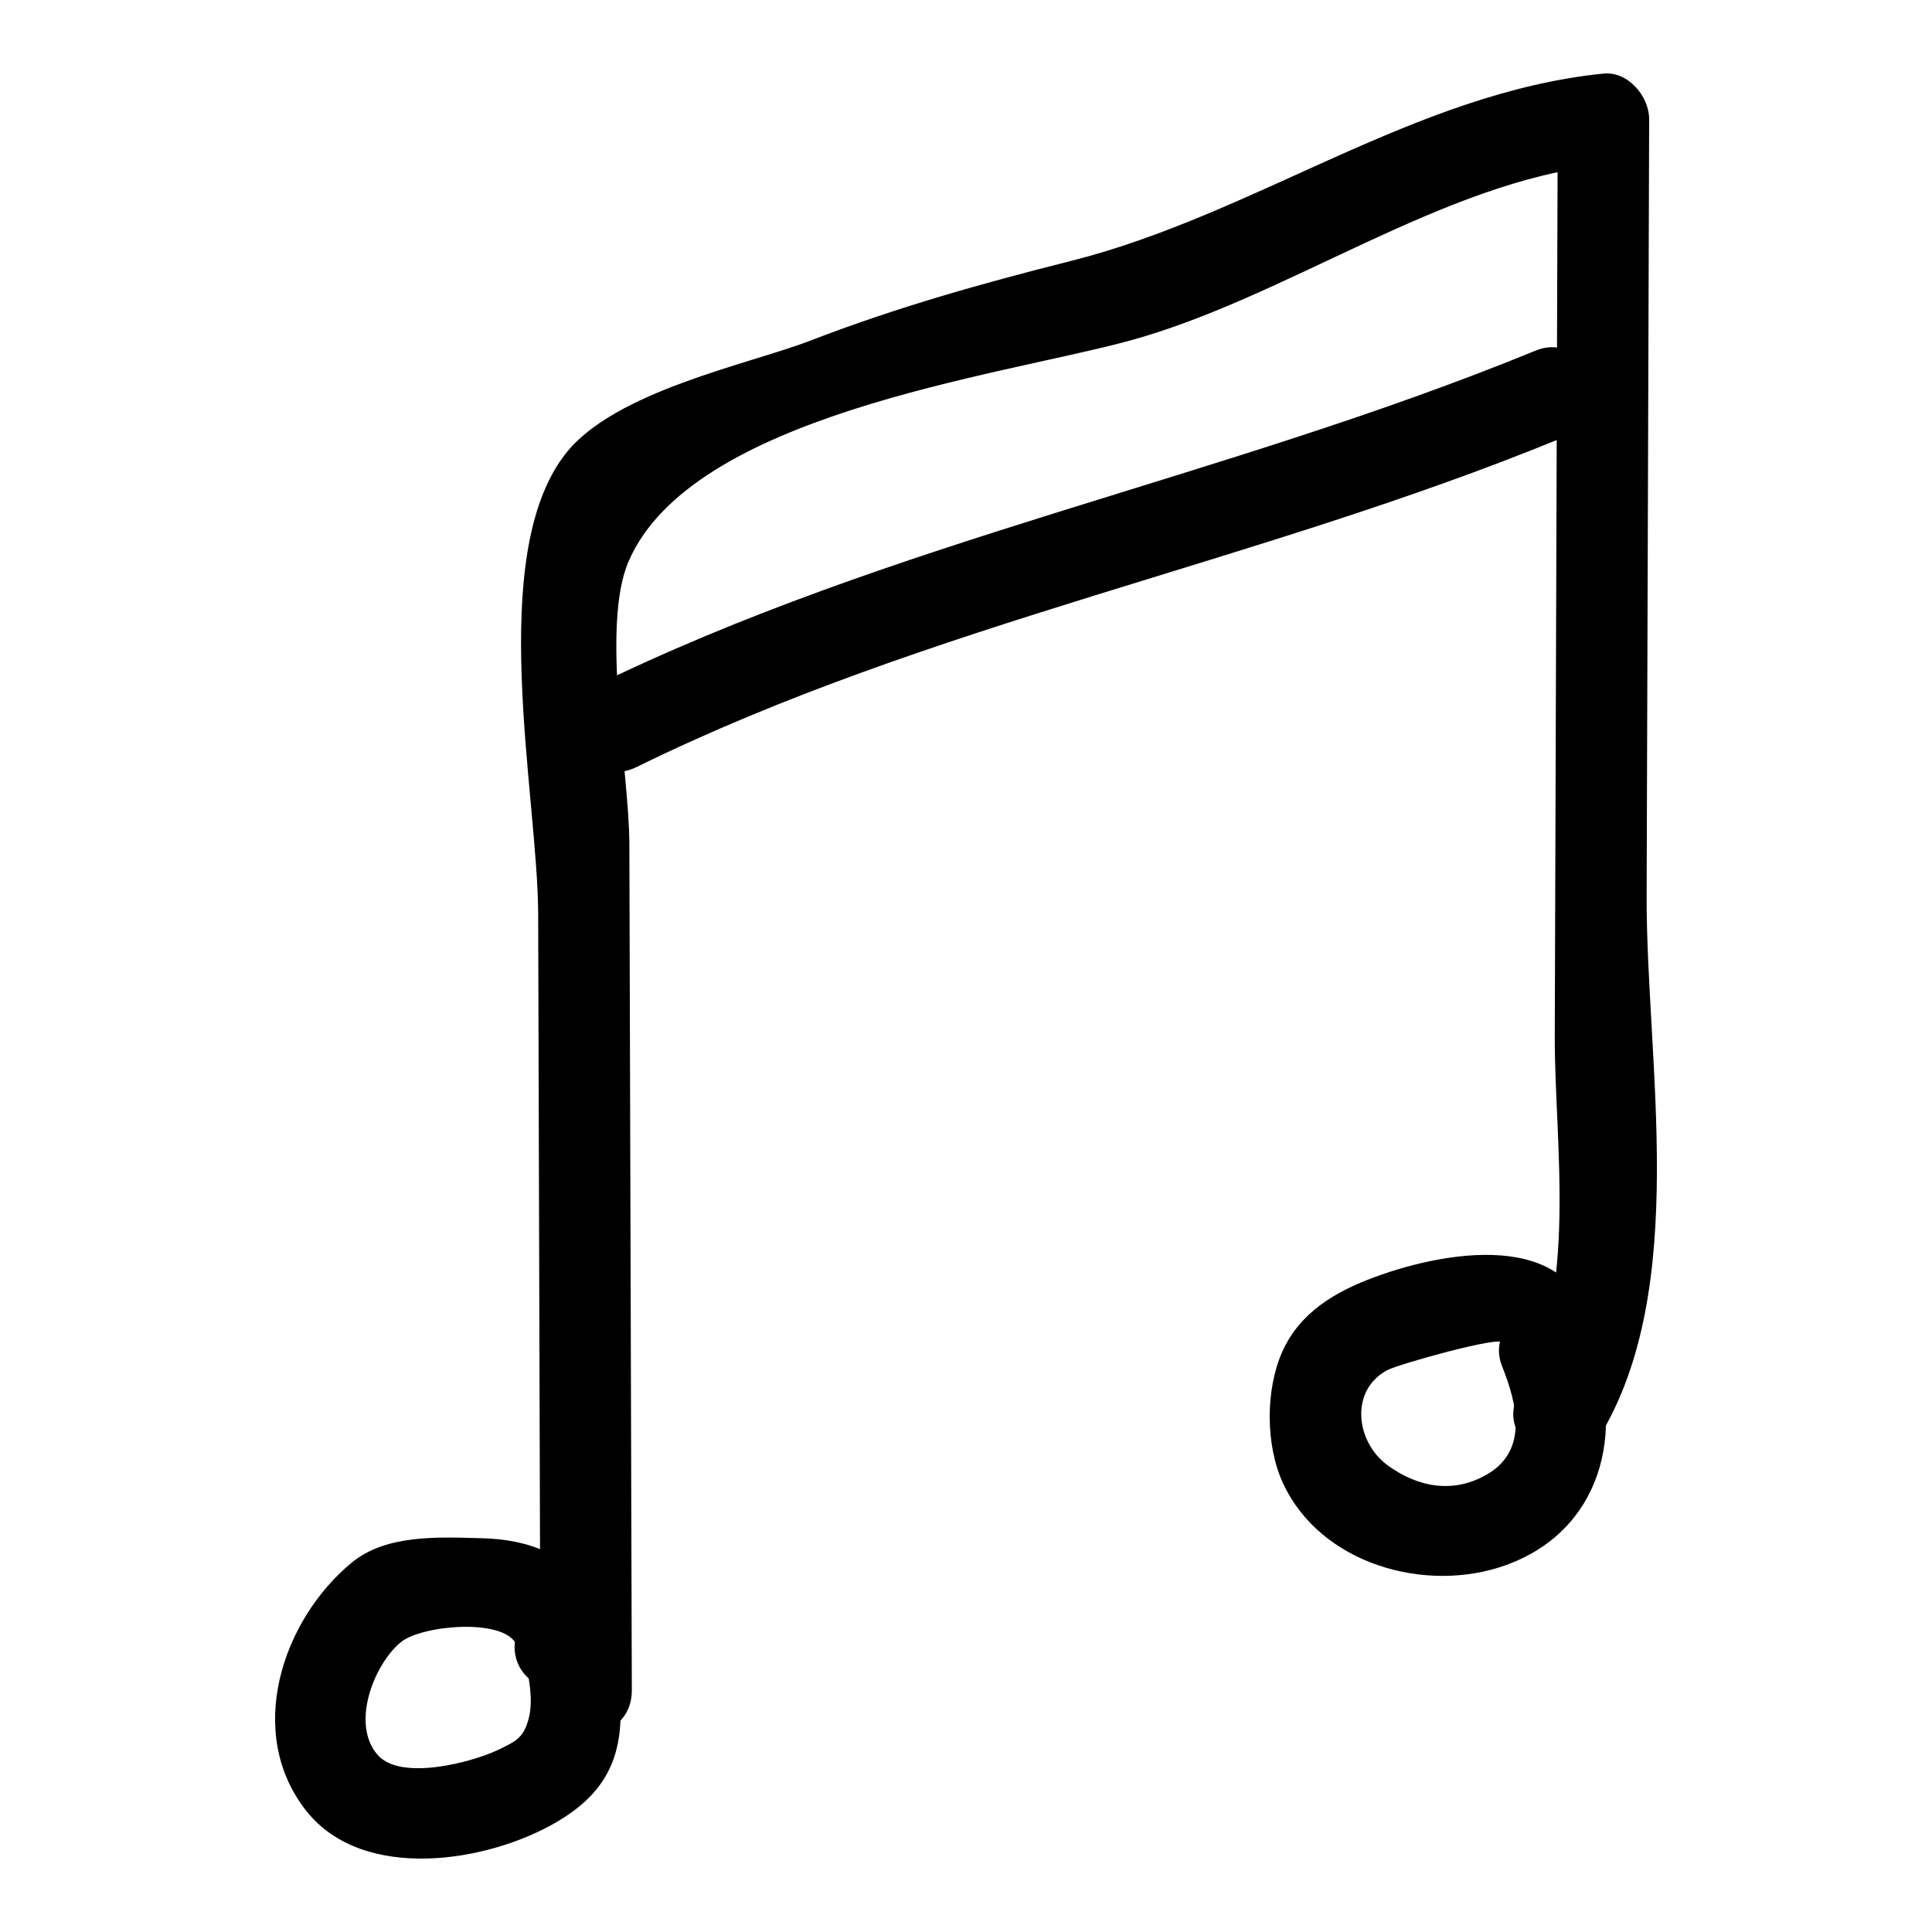 <?xml version="1.0" encoding="UTF-8"?>
<!-- Uploaded to: ICON Repo, www.iconrepo.com, Generator: ICON Repo Mixer Tools -->
<svg fill="#000000" width="800px" height="800px" version="1.1" viewBox="144 144 512 512" xmlns="http://www.w3.org/2000/svg">
 <g>
  <path d="m286.09 590.28c0.789 0.488 1.582 0.977 2.371 1.461-1.855-2.414-3.711-4.824-5.566-7.238 1.551 3.684 2.285 10.465 1.336 14.43-1.34 5.586-3.367 6.5-8.496 8.922-6.562 3.098-25.504 8.246-31.652 1.219-7.266-8.305-0.852-24.199 6.195-29.914 5.441-4.418 26.633-6.398 30.41 0.348 7.621 13.602 28.551 1.402 20.914-12.227-6.328-11.297-17.422-15.324-29.926-15.637-11.324-0.285-25.293-1.113-34.496 6.492-18.531 15.316-28.324 45.223-11.957 65.828 15.066 18.965 48.152 13.609 66.469 2.793 11.09-6.547 16.559-14.82 16.762-27.828 0.18-11.422 0.539-22.984-10.137-29.57-13.305-8.199-25.484 12.746-12.227 20.922z"/>
  <path d="m542.15 506.29c3.844 9.621 6.852 21.875-3.766 28.254-9.047 5.434-18.512 3.656-26.574-2.164-8.402-6.066-10.285-19.664-0.316-25.203 2.938-1.633 30.414-9.277 30.586-7.344 1.391 15.398 25.625 15.547 24.223 0-2.738-30.32-37.473-24.969-58.086-17.355-10.348 3.82-19.754 9.32-24.406 19.77-4.488 10.086-4.449 24.809 0.215 34.852 10.004 21.543 37.941 29.23 58.906 21.727 25.449-9.109 32.016-35.34 22.578-58.965-5.715-14.309-29.148-8.07-23.359 6.43z"/>
  <path d="m311.44 591.9c-0.145-49.848-0.289-99.695-0.434-149.55-0.074-24.926-0.145-49.848-0.219-74.773-0.055-18.945-7.594-57.629-0.219-74.773 16.68-38.758 97.293-49.02 132.07-58.332 41.934-11.23 83.609-42.441 126.29-46.762-4.035-4.035-8.074-8.074-12.109-12.109-0.184 56.094-0.363 112.18-0.547 168.28-0.082 24.93-0.16 49.859-0.242 74.789-0.09 28.16 6.418 68.434-9.156 93.98-8.137 13.344 12.805 25.531 20.914 12.227 24.184-39.668 12.441-99.324 12.586-143.6 0.223-68.559 0.445-137.11 0.668-205.67 0.02-6.059-5.586-12.77-12.109-12.109-50.074 5.066-92.379 37.387-141.2 49.676-23.633 5.949-46.27 12.324-68.969 21.09-16.223 6.266-52 13.328-64.98 30.094-21.09 27.238-7.254 90.418-7.164 121.93 0.199 68.543 0.398 137.08 0.598 205.62 0.039 15.574 24.262 15.605 24.219-0.008z"/>
  <path d="m550.84 236.96c-82.812 33.949-170.34 50.074-250.28 89.359-13.988 6.875-1.727 27.77 12.227 20.914 77.641-38.152 163.92-53.887 244.5-86.918 14.227-5.832 7.996-29.273-6.441-23.355z"/>
 </g>
</svg>